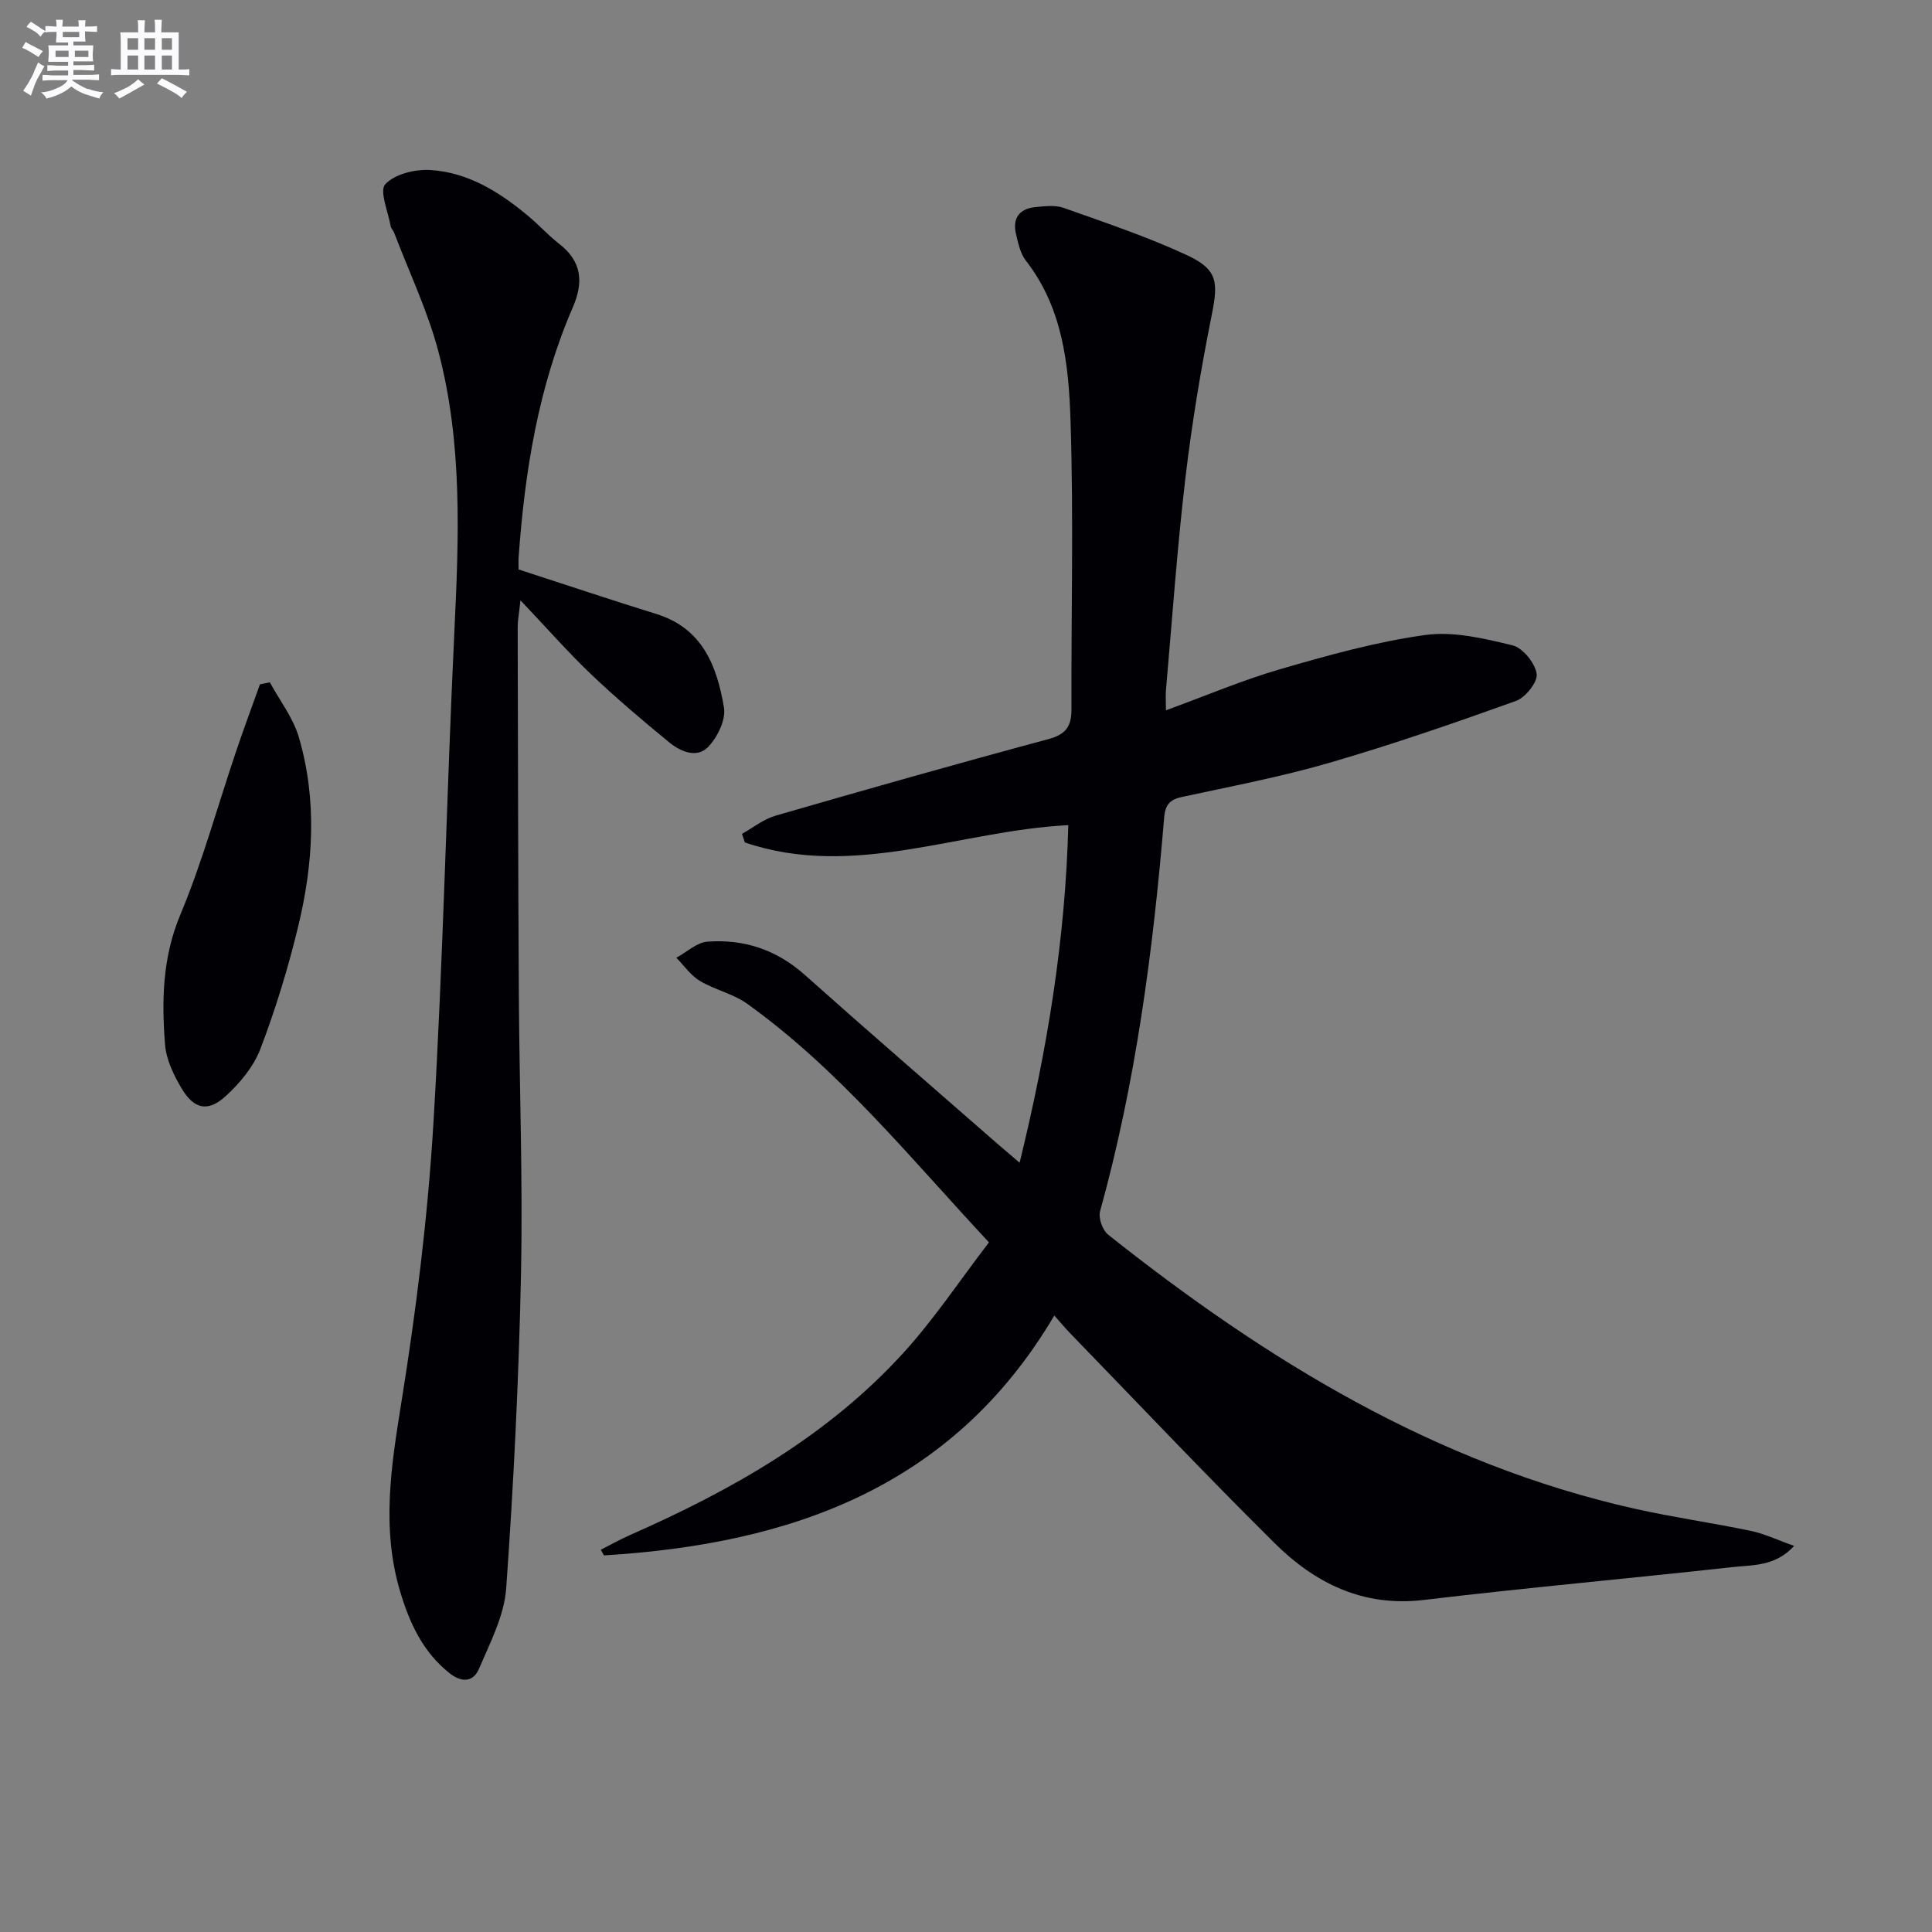 <svg enable-background="new 0 0 400 400" viewBox="0 0 400 400" xmlns="http://www.w3.org/2000/svg"><rect x="0" y="0" width="400" height="400" fill="#808080" stroke="none"/><g fill="#010105"><path d="m241.4 147.06c8.16-2.98 15.79-6.23 23.7-8.53 9.86-2.86 19.85-5.66 29.98-7.06 5.84-.81 12.18.71 18.06 2.14 2.13.52 4.66 3.64 5.01 5.89.26 1.67-2.31 4.91-4.28 5.62-12.78 4.59-25.63 9.03-38.67 12.82-10.01 2.91-20.31 4.86-30.52 7.07-2.58.56-3.45 1.71-3.66 4.33-2.28 27.49-5.87 54.76-13.26 81.43-.39 1.4.51 3.93 1.66 4.85 32.7 25.97 67.76 47.5 109.14 56.77 7.92 1.77 15.98 2.9 23.92 4.56 2.86.6 5.57 1.91 8.98 3.11-3.9 4.28-8.57 3.93-12.76 4.39-21.29 2.36-42.63 4.26-63.89 6.8-12.62 1.51-22.57-3.47-30.99-11.83-14.29-14.17-28.12-28.8-42.13-43.25-1.03-1.06-1.99-2.21-3.41-3.8-21.12 35.77-54.79 47.31-93.24 49.66-.22-.39-.43-.78-.65-1.17 2.04-1.04 4.04-2.17 6.14-3.09 21.02-9.26 40.81-20.46 56.46-37.62 6.44-7.06 11.78-15.13 17.76-22.93-16.51-17.73-31.08-35.79-50.04-49.39-2.91-2.09-6.71-2.89-9.82-4.75-1.89-1.13-3.26-3.16-4.86-4.79 2.14-1.16 4.22-3.16 6.44-3.33 7.56-.56 14.31 1.67 20.14 6.87 13.29 11.85 26.77 23.49 40.17 35.21 1.23 1.07 2.48 2.12 4.32 3.69 5.73-23.38 9.48-46.32 10.08-69.89-22.47 1.11-44.37 11.26-66.97 3.58-.2-.59-.39-1.19-.59-1.78 2.3-1.28 4.47-3.05 6.94-3.76 18.8-5.44 37.62-10.78 56.52-15.86 3.6-.97 4.76-2.64 4.75-6.11-.06-19.95.46-39.91-.19-59.84-.37-11.56-1.61-23.3-9.23-33.09-1.16-1.49-1.61-3.63-2.06-5.54-.76-3.2.66-5.21 3.93-5.55 1.97-.2 4.16-.48 5.94.15 8.58 3.05 17.25 5.95 25.49 9.77 6.46 3 6.53 5.61 5.15 12.49-2.25 11.21-4.12 22.53-5.46 33.88-1.7 14.52-2.72 29.12-4 43.68-.1 1.28 0 2.56 0 4.2z"/><path d="m107.37 117.9c9.62 3.12 19.04 6.28 28.52 9.22 9.59 2.96 12.56 10.84 14 19.37.42 2.51-1.32 6.09-3.22 8.1-2.34 2.48-5.73 1.06-8.1-.88-5.51-4.52-10.97-9.14-16.13-14.05-4.78-4.55-9.14-9.53-14.68-15.37-.33 2.99-.58 4.22-.58 5.45.06 25.32.09 50.64.24 75.96.11 19.31.84 38.63.45 57.92-.45 21.76-1.52 43.53-3.07 65.24-.41 5.68-3.34 11.28-5.65 16.68-1.12 2.63-3.46 2.96-6.1.86-5.49-4.38-8.21-10.28-10.16-16.74-3.97-13.14-1.92-26.06.21-39.31 3.08-19.16 5.48-38.52 6.64-57.89 2.03-33.86 2.71-67.79 4.33-101.67.93-19.49 1.73-38.96-3.3-58-2.23-8.44-6.07-16.46-9.19-24.66-.18-.46-.62-.85-.7-1.31-.52-2.99-2.38-7.32-1.11-8.68 1.97-2.11 6.16-3.13 9.31-2.94 7.89.48 14.43 4.61 20.38 9.6 2.17 1.82 4.08 3.95 6.31 5.68 4.7 3.65 5.09 7.92 2.82 13.16-7.15 16.51-9.95 34-11.22 51.8-.05.81 0 1.62 0 2.46z"/><path d="m55.87 141.27c2.04 3.77 4.82 7.33 6 11.35 3.83 13.06 3 26.33-.18 39.38-2.07 8.52-4.65 16.97-7.77 25.15-1.41 3.7-4.28 7.15-7.26 9.85-3.62 3.27-6.48 2.64-9-1.56-1.67-2.78-3.24-6.03-3.49-9.18-.71-9.09-.55-18 3.16-26.87 4.59-10.97 7.73-22.54 11.55-33.83 1.57-4.65 3.29-9.25 4.94-13.88.68-.14 1.37-.27 2.05-.41z"/></g><path d="m6.8 9.5c.6.3 1.3.7 2.1 1.1-.4.4-.7.8-.9 1.2-.7-.4-1.3-.8-1.8-1.1s-1.1-.6-1.6-.8c.2-.4.5-.8.7-1.2.4.2.8.5 1.5.8zm.9 6.9c-.3.6-.5 1.1-.7 1.7s-.4 1.1-.6 1.7c-.6-.4-1.1-.7-1.6-1 .7-1 1.2-1.8 1.5-2.4.3-.5.6-1.1.8-1.7.3-.6.5-1.2.8-1.8.3.3.8.6 1.3.8-.7 1.3-1.2 2.2-1.5 2.7zm.1-11c.4.3 1 .7 1.7 1.1-.5.2-.8.6-1.1 1.1-.5-.6-1-1-1.4-1.2s-.9-.6-1.5-.8c.2-.4.5-.7.9-1.1.5.3.9.6 1.4.9zm10.5 13c1 .4 2 .6 3.1.7-.4.4-.7.8-.8 1.3-.9-.2-1.9-.6-3-.9-1-.4-2-.9-2.8-1.6-.5.4-1.1.9-1.9 1.3s-1.9.9-3.3 1.2c-.1-.3-.5-.8-1.1-1.3 1 0 2.1-.3 3.2-.8 1.2-.5 1.9-1 2.3-1.7h-3.2c-.4 0-1 0-2 .1v-1.2c1 0 1.7.1 2 .1h3.3v-1h-2.3c-.2 0-.9 0-2 .1v-1.2c1.2 0 1.9.1 2 .1h2.3v-.8h-4.1c0-.7.1-1.2.1-1.6 0-.5 0-1.1-.1-1.8h4.1v-.6h-2.5c0-.6.1-1.1.1-1.6v-.6h-.5c-.4 0-1 0-1.8.1v-1.3c1.2 0 1.9.1 2.1.1h.2c0-.3 0-.8-.1-1.4h1.4c0 .6-.1 1-.1 1.4h3.4c0-.4 0-.8-.1-1.3h1.5c0 .4-.1.9-.1 1.3.7 0 1.5 0 2.5-.1v1.2c-1 0-1.8-.1-2.5-.1v.6c0 .3 0 .8.1 1.5h-2.5v.8h4.1c0 .7-.1 1.3-.1 1.8s0 1 .1 1.5h-4.1v.8h1.4c.8 0 1.8 0 2.9-.1v1.2c-1 0-1.9-.1-2.8-.1h-1.5v1h3.2c.3 0 1 0 2.1-.1v1.2c-1.1 0-1.8-.1-2.1-.1h-3.4l-.1.1c1.4 1 2.4 1.5 3.4 1.9zm-4.1-6.6v-1.3h-2.7v1.3zm2.2-4.1v-1.1h-3.4v1.1zm1.9 4.1v-1.3h-2.8v1.3z" fill="#fbfafc"/><path d="m37 6.7v2.3 5.4c1 0 1.8 0 2.2-.1v1.3c-.6 0-1.5-.1-2.5-.1h-11.9c-.7 0-1.3 0-1.8.1v-1.3c.5 0 1.1.1 2 .1v-5.2c0-1 0-1.8-.1-2.5h3.7c0-1.3 0-2.1-.1-2.5h1.5c0 .4-.1 1.3-.1 2.5h2.2c0-1.2 0-2.1-.1-2.6h1.5c0 .4-.1 1.3-.1 2.6zm-12.3 13.7c-.3-.4-.7-.8-1.1-1.1 1.1-.4 2.1-.9 2.9-1.3.8-.5 1.5-1 2.1-1.6.4.4.9.8 1.3 1.1-2.5 1.4-4.2 2.4-5.2 2.9zm3.9-10.1v-2.4h-2.2v2.4zm0 4.1v-2.9h-2.2v2.9zm3.5-4.1v-2.4h-2.2v2.4zm0 4.1v-2.9h-2.2v2.9zm.4 2.9 1-1.1c.6.3 1.4.7 2.5 1.3s2 1.1 2.7 1.5c-.4.4-.8.8-1.1 1.3-.8-.8-2.5-1.7-5.1-3zm3.1-7v-2.4h-2.1v2.4zm0 4.1v-2.9h-2.1v2.9z" fill="#fbfafc"/></svg>